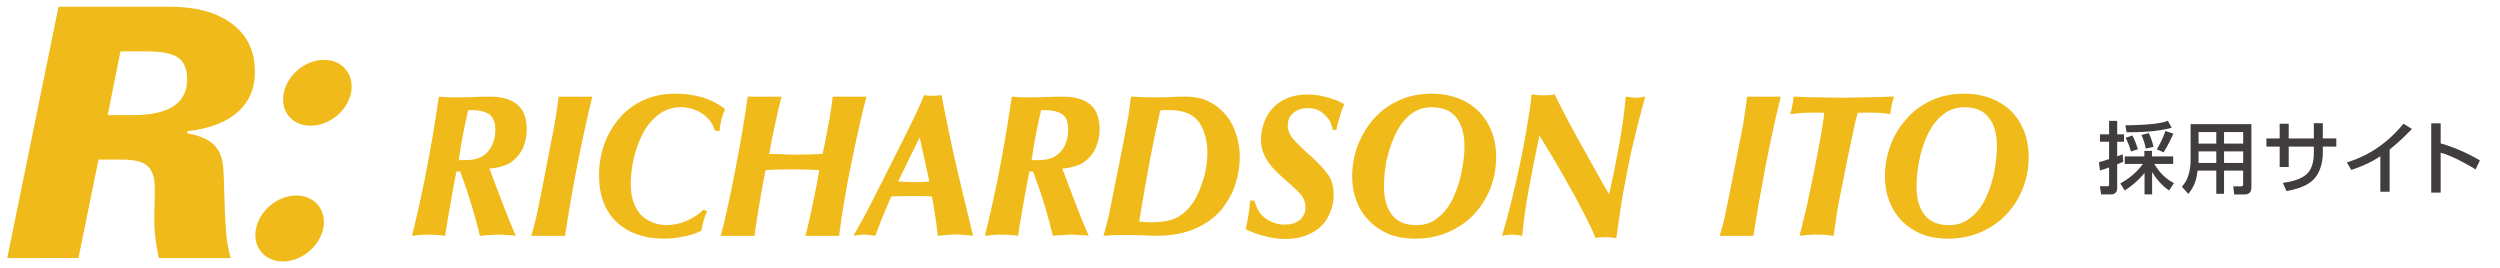 <?xml version="1.0" encoding="UTF-8"?>
<svg id="_レイヤー_1" data-name="レイヤー 1" xmlns="http://www.w3.org/2000/svg" width="450.81" height="48.35" viewBox="0 0 450.81 48.35">
  <defs>
    <style>
      .cls-1 {
        fill: #f0bb1a;
      }

      .cls-2 {
        fill: #413d3c;
      }
    </style>
  </defs>
  <g>
    <path class="cls-2" d="M378.48,29.24c.48-.13.96-.25,1.84-.55v-3.13h-1.65v-1.34h1.65v-2.43h1.46v2.43h1.23v1.34h-1.23v2.64c.74-.27.81-.31.99-.37l.1,1.34c-.31.14-.47.21-1.09.47v4.38c0,.71-.58,1.03-1,1.03h-1.9l-.21-1.47h1.37c.16,0,.28,0,.28-.25v-3.13c-.98.35-1.3.44-1.65.54l-.18-1.51ZM382.33,33.1c1.16-.67,2.69-1.64,4.09-3.54h-3.28v-1.36h3.54v-1h1.37v1h3.83v1.36h-3.41c1.29,2.21,2.87,3.11,3.54,3.46l-.86,1.33c-1.32-.86-2.49-2.31-3.07-3.32v4.03h-1.37v-3.86c-.21.27-1.34,1.68-3.56,3.15l-.81-1.26ZM391.61,23.04c-2.65.71-5.4.81-8.13.81l-.23-1.25c5.15-.08,6.69-.45,7.67-.82l.69,1.26ZM384.52,24.43c.42.79.68,1.49,1,2.48l-1.26.41c-.2-.79-.57-1.71-.96-2.48l1.22-.41ZM387.49,23.99c.25.55.69,1.73.85,2.5l-1.41.3c-.17-.89-.34-1.46-.78-2.45l1.34-.35ZM391.9,24.1c-.31.74-.98,2.18-1.75,3.37l-1.23-.54c.64-1.03,1.25-2.36,1.56-3.31l1.43.48Z"/>
    <path class="cls-2" d="M404.5,30.76h-3.45v4.19h-1.4v-4.19h-3.37c-.16,1.36-.45,2.72-1.67,4.21l-1.16-1.3c.28-.34.72-.85,1.02-1.63.48-1.22.55-2.56.55-2.91v-6.75h10.96v11.47c0,.42-.14,1.22-1.22,1.22h-1.88l-.17-1.47h1.44c.13,0,.34-.03.34-.33v-2.52ZM396.45,27.3v1.61c0,.08-.01.41-.01.47h3.21v-2.08h-3.2ZM396.45,23.82v2.07h3.2v-2.07h-3.2ZM401.05,23.82v2.07h3.45v-2.07h-3.45ZM401.05,27.3v2.08h3.45v-2.08h-3.45Z"/>
    <path class="cls-2" d="M417.23,22.22h1.63v2.74h2.43v1.47h-2.43v1.16c0,.88-.16,3.52-1.97,5.06-1.41,1.19-3.52,1.61-4.58,1.8l-.66-1.47c1.37-.2,3.31-.57,4.44-1.71,1.05-1.06,1.15-2.91,1.15-3.66v-1.17h-4.53v3.68h-1.63v-3.68h-2.39v-1.47h2.39v-2.66h1.63v2.66h4.53v-2.74Z"/>
    <path class="cls-2" d="M430.91,34.58h-1.68v-6.41c-1.61,1.08-3.4,1.87-5.23,2.48l-.81-1.36c1.91-.62,6.11-2.01,10.21-6.97l1.53.93c-.55.57-2.05,2.15-4.02,3.72v7.61Z"/>
    <path class="cls-2" d="M440.11,22.23v3.62c3.44.98,6.12,2.52,7.07,3.07l-.76,1.63c-1.58-.95-4.37-2.52-6.31-3.01v7.19h-1.7v-12.49h1.7Z"/>
  </g>
  <path class="cls-1" d="M82.32,30.92c-.17.78-.35,1.69-.55,2.71-.19,1.03-.38,2.11-.55,3.15-.18,1.03-.36,2.05-.52,3.05-.17.94-.31,1.84-.42,2.7-.49-.1-.95-.12-1.33-.14-.39-.02-.91-.08-1.55-.08-1.27,0-2.31.1-3.12.22.28-1.12.64-2.54,1.04-4.32.41-1.79.84-3.81,1.29-6,.43-2.19.87-4.59,1.32-7.14.44-2.55.84-5.1,1.2-7.64,1.15.11,2.14.14,2.95.14.54,0,1.42-.01,2.66-.05,1.62-.08,2.85-.09,3.69-.09,2.06,0,3.66.47,4.81,1.39,1.16.91,1.74,2.43,1.74,4.58,0,1.04-.2,2.06-.58,3.06-.39.94-1,1.8-1.81,2.45-.58.5-1.23.86-1.95,1.04-.72.23-1.5.37-2.38.47.94,2.46,1.8,4.74,2.6,6.86.82,2.07,1.53,3.83,2.14,5.25-.33-.08-.78-.11-1.36-.13-.56-.03-1.14-.09-1.72-.09s-1.08.06-1.56.08c-.49.02-1.1.04-1.82.14-.23-.91-.45-1.77-.64-2.53-.2-.76-.43-1.56-.7-2.45-.26-.89-.57-1.88-.91-2.91-.34-1.03-.78-2.29-1.31-3.72h-.66ZM83.94,22.04c-.17.76-.31,1.49-.44,2.14-.13.65-.26,1.39-.38,2.16-.12.76-.26,1.63-.41,2.55,1.17,0,2.03-.03,2.59-.12.55-.1,1.1-.26,1.63-.56.81-.49,1.43-1.21,1.81-2.03.39-.87.58-1.85.58-2.79,0-.77-.12-1.41-.38-1.9-.24-.5-.58-.86-1.01-1.05-.42-.24-.93-.38-1.46-.47-.57-.1-1.23-.12-2.04-.12-.16.74-.34,1.49-.49,2.19M95.82,42.52c.26-1.01.5-1.9.71-2.68.2-.79.39-1.68.59-2.68.2-1,.45-2.28.77-3.82.3-1.56.8-4.19,1.51-7.88.02-.02.05-.13.07-.27.23-1.11.4-2.03.53-2.8.13-.77.24-1.44.33-2.05.13-.85.26-1.75.37-2.68l.05-.23h6.06c-.44,1.76-.9,3.7-1.37,5.88-.47,2.18-.92,4.42-1.37,6.62-.43,2.25-.84,4.44-1.21,6.61-.38,2.17-.68,4.18-.97,5.99h-6.07ZM127.5,38.08c-.28.64-.49,1.25-.63,1.74-.13.5-.27,1.07-.4,1.79-1.04.51-2.16.88-3.37,1.07-1.19.24-2.33.36-3.37.36-3.52,0-6.35-1-8.5-2.95-2.14-2.01-3.21-4.84-3.21-8.55,0-1.9.32-3.71.92-5.47.63-1.77,1.54-3.32,2.71-4.71,1.18-1.39,2.66-2.51,4.38-3.3,1.74-.78,3.68-1.17,5.83-1.17,1.67,0,3.24.23,4.78.65,1.5.47,2.87,1.15,4.11,2.14-.29.66-.53,1.3-.66,1.83-.14.6-.26,1.28-.36,2.14l-.82-.1c-.24-.77-.57-1.42-1.03-1.95-.46-.53-.97-1-1.55-1.29-.57-.36-1.16-.6-1.76-.74-.59-.15-1.17-.25-1.75-.25-1.56,0-2.93.48-4.1,1.37-1.17.9-2.12,2.05-2.85,3.47-.72,1.41-1.25,2.93-1.62,4.49-.34,1.62-.51,3.07-.51,4.52s.2,2.62.62,3.61c.4,1,.92,1.76,1.56,2.29.65.53,1.35.91,2.07,1.16.73.24,1.44.36,2.15.36,1.23,0,2.45-.24,3.62-.74,1.16-.5,2.21-1.16,3.13-2.05l.59.27ZM145.22,42.52c.24-.79.47-1.77.72-2.9.25-1.07.5-2.17.7-3.2.2-1.03.44-2.08.64-3.19.2-1.06.34-1.93.45-2.56-1.81-.1-3.37-.12-4.73-.12-1.72,0-3.37.02-4.94.12-.17.74-.33,1.63-.52,2.68-.2,1.04-.39,2.17-.58,3.32-.2,1.15-.38,2.2-.52,3.22-.17,1.02-.29,1.9-.38,2.64h-6.1c.38-1.36.78-3.04,1.23-5.08.45-2.04.91-4.25,1.37-6.68.48-2.43.91-4.82,1.31-7.14.41-2.37.71-4.42.95-6.2h6.11c-.2.85-.4,1.67-.63,2.57-.2.95-.4,1.78-.59,2.65-.19.86-.38,1.77-.57,2.7-.17,1-.34,1.78-.43,2.41l1.56.02c1.5.08,2.59.1,3.25.1,1.62,0,3.21-.03,4.81-.12.14-.65.32-1.41.47-2.28.18-.82.36-1.78.52-2.71.19-.99.36-1.93.5-2.91.14-.94.27-1.78.34-2.43h6.09c-.32,1.15-.7,2.7-1.16,4.69-.45,1.94-.91,4.08-1.38,6.38-.5,2.29-.96,4.69-1.36,7.15-.44,2.44-.78,4.74-1.04,6.88,0,0-6.08,0-6.08,0ZM166.83,17.18c.5.09.9.1,1.23.1.27,0,.71-.01,1.35-.1.13-.01.26-.02.39-.02.28,1.67.7,3.78,1.22,6.23.52,2.44,1.05,4.94,1.64,7.41.58,2.53,1.11,4.74,1.61,6.77.48,2.02.91,3.67,1.19,4.94-1.13-.12-2.16-.22-3.05-.22-.99,0-2.09.1-3.31.22-.15-1.49-.31-2.66-.46-3.58-.14-.98-.33-2.13-.6-3.52-.73-.04-1.93-.06-3.56-.06-.7,0-1.62.02-2.81.04-.13,0-.44.01-.95.02-.6,1.39-1.12,2.64-1.57,3.69-.44,1.11-.86,2.24-1.31,3.42-.77-.12-1.48-.22-2.11-.22-.48,0-1.11.1-1.84.22.52-.89,1-1.76,1.43-2.53.45-.78.92-1.7,1.5-2.82.57-1.12,1.38-2.71,2.47-4.86,1.09-2.16,2.25-4.45,3.45-6.87l.75-1.51c.64-1.28,1.24-2.48,1.81-3.71.55-1.17,1-2.19,1.33-3.06.07,0,.13,0,.2.02M161.96,32.72c.38,0,.84.02,1.37.09.56.02,1.03.03,1.48.03,1.23,0,2.14-.03,2.77-.12l-1.74-7.95-3.89,7.95ZM185.63,30.92c-.18.78-.32,1.69-.53,2.71-.19,1.03-.39,2.11-.57,3.15-.18,1.03-.36,2.05-.52,3.05-.18.94-.32,1.84-.41,2.7-.51-.1-.96-.12-1.34-.14-.4-.02-.91-.08-1.55-.08-1.25,0-2.29.1-3.12.22.27-1.12.64-2.54,1.04-4.32.4-1.79.84-3.81,1.29-6,.45-2.19.86-4.59,1.32-7.14.45-2.55.83-5.1,1.21-7.64,1.13.11,2.14.14,2.94.14.53,0,1.42-.01,2.66-.05,1.65-.08,2.84-.09,3.66-.09,2.07,0,3.71.47,4.87,1.39,1.1.91,1.71,2.43,1.71,4.58,0,1.04-.23,2.06-.62,3.06-.38.94-.95,1.8-1.81,2.45-.55.5-1.2.86-1.95,1.04-.68.23-1.47.37-2.35.47.92,2.46,1.8,4.74,2.6,6.86.79,2.07,1.54,3.83,2.17,5.25-.35-.08-.78-.11-1.39-.13-.55-.03-1.16-.09-1.71-.09s-1.06.06-1.56.08c-.5.02-1.08.04-1.83.14-.23-.91-.41-1.77-.63-2.53-.23-.76-.42-1.56-.68-2.45-.26-.89-.6-1.88-.91-2.91-.36-1.03-.81-2.29-1.34-3.72h-.66ZM187.25,22.04c-.17.76-.31,1.49-.44,2.14-.13.65-.26,1.39-.39,2.16-.12.76-.27,1.63-.4,2.55,1.16,0,2.03-.03,2.56-.12.59-.1,1.12-.26,1.66-.56.8-.49,1.42-1.21,1.82-2.03.38-.87.55-1.85.55-2.79,0-.77-.13-1.41-.32-1.9-.25-.5-.61-.86-1.03-1.05-.47-.24-.91-.38-1.51-.47-.54-.1-1.19-.12-1.99-.12-.21.74-.36,1.49-.51,2.19M222.83,32.97c-.43,1.62-1.28,3.09-2.36,4.58-1.15,1.42-2.7,2.65-4.68,3.57-2.04.91-4.41,1.4-7.27,1.4-.61,0-1.43-.02-2.58-.1-1.16-.02-2.05-.04-2.59-.04-.67,0-1.27,0-1.66.01-.4,0-1.15.02-2.21.1l-.51.03c.26-.88.49-1.66.65-2.4.22-.68.39-1.65.63-2.79.25-1.09.54-2.7.94-4.75.46-2.05.91-4.57,1.51-7.49.3-1.7.55-3.09.76-4.11.15-1.02.29-2.03.42-3.05.02-.28.09-.48.09-.51,1.82.11,3.15.14,4.06.14.65,0,1.59-.01,2.95-.05,1.23-.08,2.23-.09,2.88-.09,1.43,0,2.75.26,3.93.79,1.25.59,2.28,1.36,3.1,2.35.88.95,1.53,2.11,1.95,3.48.49,1.31.72,2.8.72,4.35,0,1.48-.24,3.01-.73,4.58M217.12,23.81c-.39-1.09-.93-1.97-1.69-2.61-1.05-.89-2.62-1.36-4.78-1.36h-.65c-.16,0-.41.01-.78.09-.55,2.43-1.19,5.4-1.87,8.97-.67,3.58-1.32,7.28-1.93,11.08h.28c.61.08,1.24.1,1.9.1,1.29,0,2.38-.12,3.39-.37.93-.24,1.94-.78,2.88-1.69,1.14-1.08,2.05-2.55,2.73-4.55.75-1.94,1.12-3.97,1.12-6.04,0-1.26-.22-2.49-.62-3.64M226.2,36.14c.36,1.43,1.02,2.55,2.06,3.27,1.03.71,2.17,1.09,3.37,1.09s2.06-.27,2.75-.83c.67-.58,1.03-1.33,1.03-2.24s-.26-1.6-.78-2.27c-.52-.65-1.42-1.48-2.7-2.58-.69-.63-1.31-1.15-1.74-1.63-.49-.42-.92-.93-1.38-1.55-.42-.61-.78-1.26-1.04-1.95-.27-.74-.39-1.53-.39-2.4s.2-1.8.49-2.76c.29-.91.78-1.78,1.43-2.57.66-.79,1.55-1.43,2.61-1.93,1.13-.5,2.35-.75,3.88-.75,1.14,0,2.23.14,3.39.47,1.15.29,2.22.7,3.24,1.28-.35.7-.63,1.45-.8,2.19-.24.68-.47,1.53-.63,2.44l-.65.02c-.12-.44-.25-.9-.39-1.28-.14-.38-.4-.76-.76-1.14-.37-.41-.79-.79-1.32-1.06-.54-.33-1.27-.46-2.1-.46-1,0-1.81.26-2.53.84-.67.53-1.03,1.3-1.03,2.32,0,.4.08.78.21,1.13.12.31.29.68.61,1.06.28.38.67.79,1.18,1.29.51.5,1.18,1.14,2,1.91l.09.02c1.48,1.39,2.6,2.54,3.25,3.52.64.92.94,2.15.94,3.6,0,.91-.15,1.87-.51,2.79-.29.91-.81,1.78-1.48,2.55-.73.77-1.64,1.39-2.72,1.82-1.14.49-2.43.74-3.89.74-1.28,0-2.48-.14-3.65-.47-1.22-.28-2.42-.69-3.62-1.29.15-.62.31-1.43.52-2.55.16-1.12.26-1.95.28-2.65l.78.08ZM262.78,17.65c1.4.51,2.61,1.26,3.65,2.21,1.05,1.01,1.89,2.24,2.46,3.66.6,1.41.9,3.04.9,4.82,0,1.96-.36,3.85-1.04,5.64-.74,1.79-1.69,3.34-2.99,4.71-1.3,1.37-2.86,2.42-4.67,3.19-1.81.77-3.76,1.16-5.92,1.16-1.72,0-3.27-.27-4.69-.81-1.35-.59-2.59-1.36-3.55-2.37-1.01-1.01-1.78-2.18-2.31-3.57-.53-1.39-.79-2.84-.79-4.47,0-1.78.28-3.55.9-5.33.64-1.72,1.55-3.34,2.75-4.79,1.26-1.49,2.75-2.64,4.61-3.52,1.84-.88,3.88-1.29,6.15-1.29,1.63,0,3.11.25,4.52.76M250.99,38.72c.93,1.26,2.45,1.88,4.49,1.88,1.51,0,2.9-.49,3.98-1.49,1.15-.93,2.04-2.18,2.7-3.69.66-1.46,1.16-3.06,1.44-4.64.34-1.64.48-3.14.48-4.46,0-2.16-.5-3.84-1.43-5.09-.99-1.26-2.45-1.89-4.51-1.89-1.55,0-2.87.5-4.01,1.48-1.08.94-1.98,2.19-2.64,3.7-.69,1.46-1.17,3.06-1.51,4.64-.28,1.64-.42,3.14-.42,4.46,0,2.16.49,3.84,1.42,5.1M282.42,21.13c.86,1.61,1.7,3.2,2.64,4.85.93,1.66,1.85,3.32,2.78,4.98.92,1.72,1.7,3.04,2.32,4.05.26-1.11.54-2.41.87-3.95.31-1.54.6-3.16.92-4.82.28-1.6.54-3.22.76-4.76.21-1.55.35-2.92.45-4.06l.15.02c.74.11,1.29.19,1.77.19.41,0,.88-.08,1.42-.19.02,0,.1,0,.17-.02-.8,2.91-1.5,5.61-2.1,8.15-.61,2.53-1.06,4.82-1.44,6.88-.39,2.05-.73,3.83-.92,5.35-.24,1.51-.48,3.18-.73,5v.12l-.41-.02c-.67-.11-1.18-.14-1.51-.14-.3,0-.74.03-1.35.07-.22.06-.38.08-.5.1-.4-1.03-.94-2.18-1.57-3.43-.64-1.2-1.42-2.7-2.33-4.48-.1-.11-.14-.24-.25-.39-1.16-2.13-2.2-3.93-3.1-5.47-.91-1.54-1.85-3.08-2.87-4.71-.81,3.83-1.45,7.14-1.96,9.91-.5,2.71-.88,5.47-1.14,8.17-.06-.02-.16-.03-.21-.03-.59-.1-1.1-.19-1.51-.19-.48,0-.82.06-1.12.09-.27.02-.53.05-.79.13.52-1.75,1.03-3.66,1.56-5.73.52-2.13,1.03-4.31,1.53-6.6.51-2.29.93-4.52,1.31-6.79.4-2.28.75-4.43.92-6.38.26.03.62.05,1.03.12.43.03.85.04,1.2.04s.72-.01,1.11-.04c.37-.07.65-.09.82-.12.58,1.17,1.27,2.56,2.09,4.12M334.5,22.25c-.14.77-.38,1.67-.58,2.68-.22,1.02-.47,2.26-.77,3.69-.28,1.42-.74,3.67-1.34,6.66-.32,1.65-.57,3.01-.71,4.04-.16,1.02-.29,1.95-.4,2.85,0,.13-.03.24-.04.35-.86-.12-1.9-.22-3.17-.22-.9,0-1.87.1-2.99.22.4-1.62.88-3.47,1.37-5.63.44-2.17.92-4.32,1.35-6.46.4-2.09.79-4.11,1.14-6,.29-1.89.52-3.22.59-4.1-.31-.01-.82-.03-1.48-.03-.8,0-1.62.02-2.47.06-.82.09-1.56.13-2.2.24.19-.55.34-1.13.4-1.57.11-.49.19-1.02.22-1.62,1.31.09,2.75.12,4.29.14,1.54.01,3.12.07,4.76.07,1.21,0,2.66-.06,4.47-.08,1.81-.02,3.32-.1,4.58-.13-.31,1-.54,2.05-.66,3.19-.59-.12-1.2-.18-1.85-.25-.65-.03-1.29-.05-1.92-.05-.91,0-1.58.01-2.09.03-.14.51-.32,1.15-.51,1.91M358.8,17.65c1.4.51,2.64,1.26,3.68,2.21,1.07,1.01,1.87,2.24,2.47,3.66.57,1.41.87,3.04.87,4.82,0,1.96-.35,3.85-1.07,5.64-.67,1.79-1.69,3.34-2.98,4.71-1.3,1.37-2.84,2.42-4.62,3.19-1.81.77-3.77,1.16-5.91,1.16-1.71,0-3.27-.27-4.68-.81-1.4-.59-2.59-1.36-3.61-2.37-.97-1.01-1.72-2.18-2.26-3.57-.54-1.39-.8-2.84-.8-4.47,0-1.78.3-3.55.91-5.33.58-1.72,1.5-3.34,2.76-4.79,1.2-1.49,2.74-2.64,4.56-3.52,1.82-.88,3.89-1.29,6.21-1.29,1.57,0,3.07.25,4.46.76M347.03,38.72c.95,1.26,2.43,1.88,4.47,1.88,1.55,0,2.87-.49,4.02-1.49,1.14-.93,2.03-2.18,2.7-3.69.66-1.46,1.14-3.06,1.44-4.64.28-1.64.43-3.14.43-4.46,0-2.16-.46-3.84-1.45-5.09-.92-1.26-2.4-1.89-4.44-1.89-1.55,0-2.89.5-4.01,1.48-1.14.94-2.01,2.19-2.71,3.7-.66,1.46-1.16,3.06-1.44,4.64-.3,1.64-.44,3.14-.44,4.46,0,2.16.45,3.84,1.43,5.1M310.11,42.52c.27-1.01.51-1.9.73-2.68.17-.79.4-1.68.57-2.68.22-1,.48-2.28.77-3.82.33-1.56.84-4.19,1.54-7.88.01-.02.02-.13.08-.27.2-1.11.39-2.03.53-2.8.13-.77.24-1.44.31-2.05.13-.85.26-1.75.37-2.68l.02-.23h6.09c-.44,1.76-.91,3.7-1.37,5.88-.47,2.18-.95,4.42-1.37,6.62-.43,2.25-.83,4.44-1.21,6.61-.36,2.17-.73,4.18-.99,5.99h-6.09ZM1.31,46.52L10.55,1.22h20.12c4.5,0,8.08.91,10.77,2.79,2.69,1.83,4.18,4.39,4.47,7.7.3,3.39-.59,6.1-2.67,8.14-2.08,2.05-5.22,3.32-9.41,3.81l-.09.37c2.21.4,3.8,1.06,4.78,2.03,1,.92,1.58,2.31,1.74,4.12.07.78.13,2.54.2,5.22.06,2.68.18,4.96.33,6.79.06.62.16,1.34.29,2.03.12.74.29,1.52.52,2.31h-12.96c-.19-.83-.33-1.68-.45-2.43-.12-.69-.21-1.42-.26-2.06-.12-1.28-.13-2.93-.06-4.96.07-1.97.07-3.36,0-4.1-.13-1.52-.64-2.58-1.48-3.22-.85-.64-2.28-.98-4.34-.98h-4.29l-3.61,17.75H1.31ZM19.43,20.76h4.48c3.44,0,5.98-.57,7.65-1.81,1.64-1.19,2.37-3.04,2.15-5.38-.13-1.53-.72-2.65-1.78-3.3-1.07-.65-2.84-1-5.32-1h-4.89l-2.29,11.49ZM63.29,16.76c-.68,3.29-3.93,5.91-7.28,5.91s-5.52-2.62-4.84-5.91c.67-3.3,3.92-5.97,7.27-5.97,3.35,0,5.51,2.68,4.86,5.97M53.44,35.25c-3.35,0-6.6,2.68-7.27,5.96-.68,3.26,1.49,5.94,4.84,5.94s6.6-2.68,7.28-5.94c.66-3.28-1.5-5.96-4.85-5.96"/>
</svg>